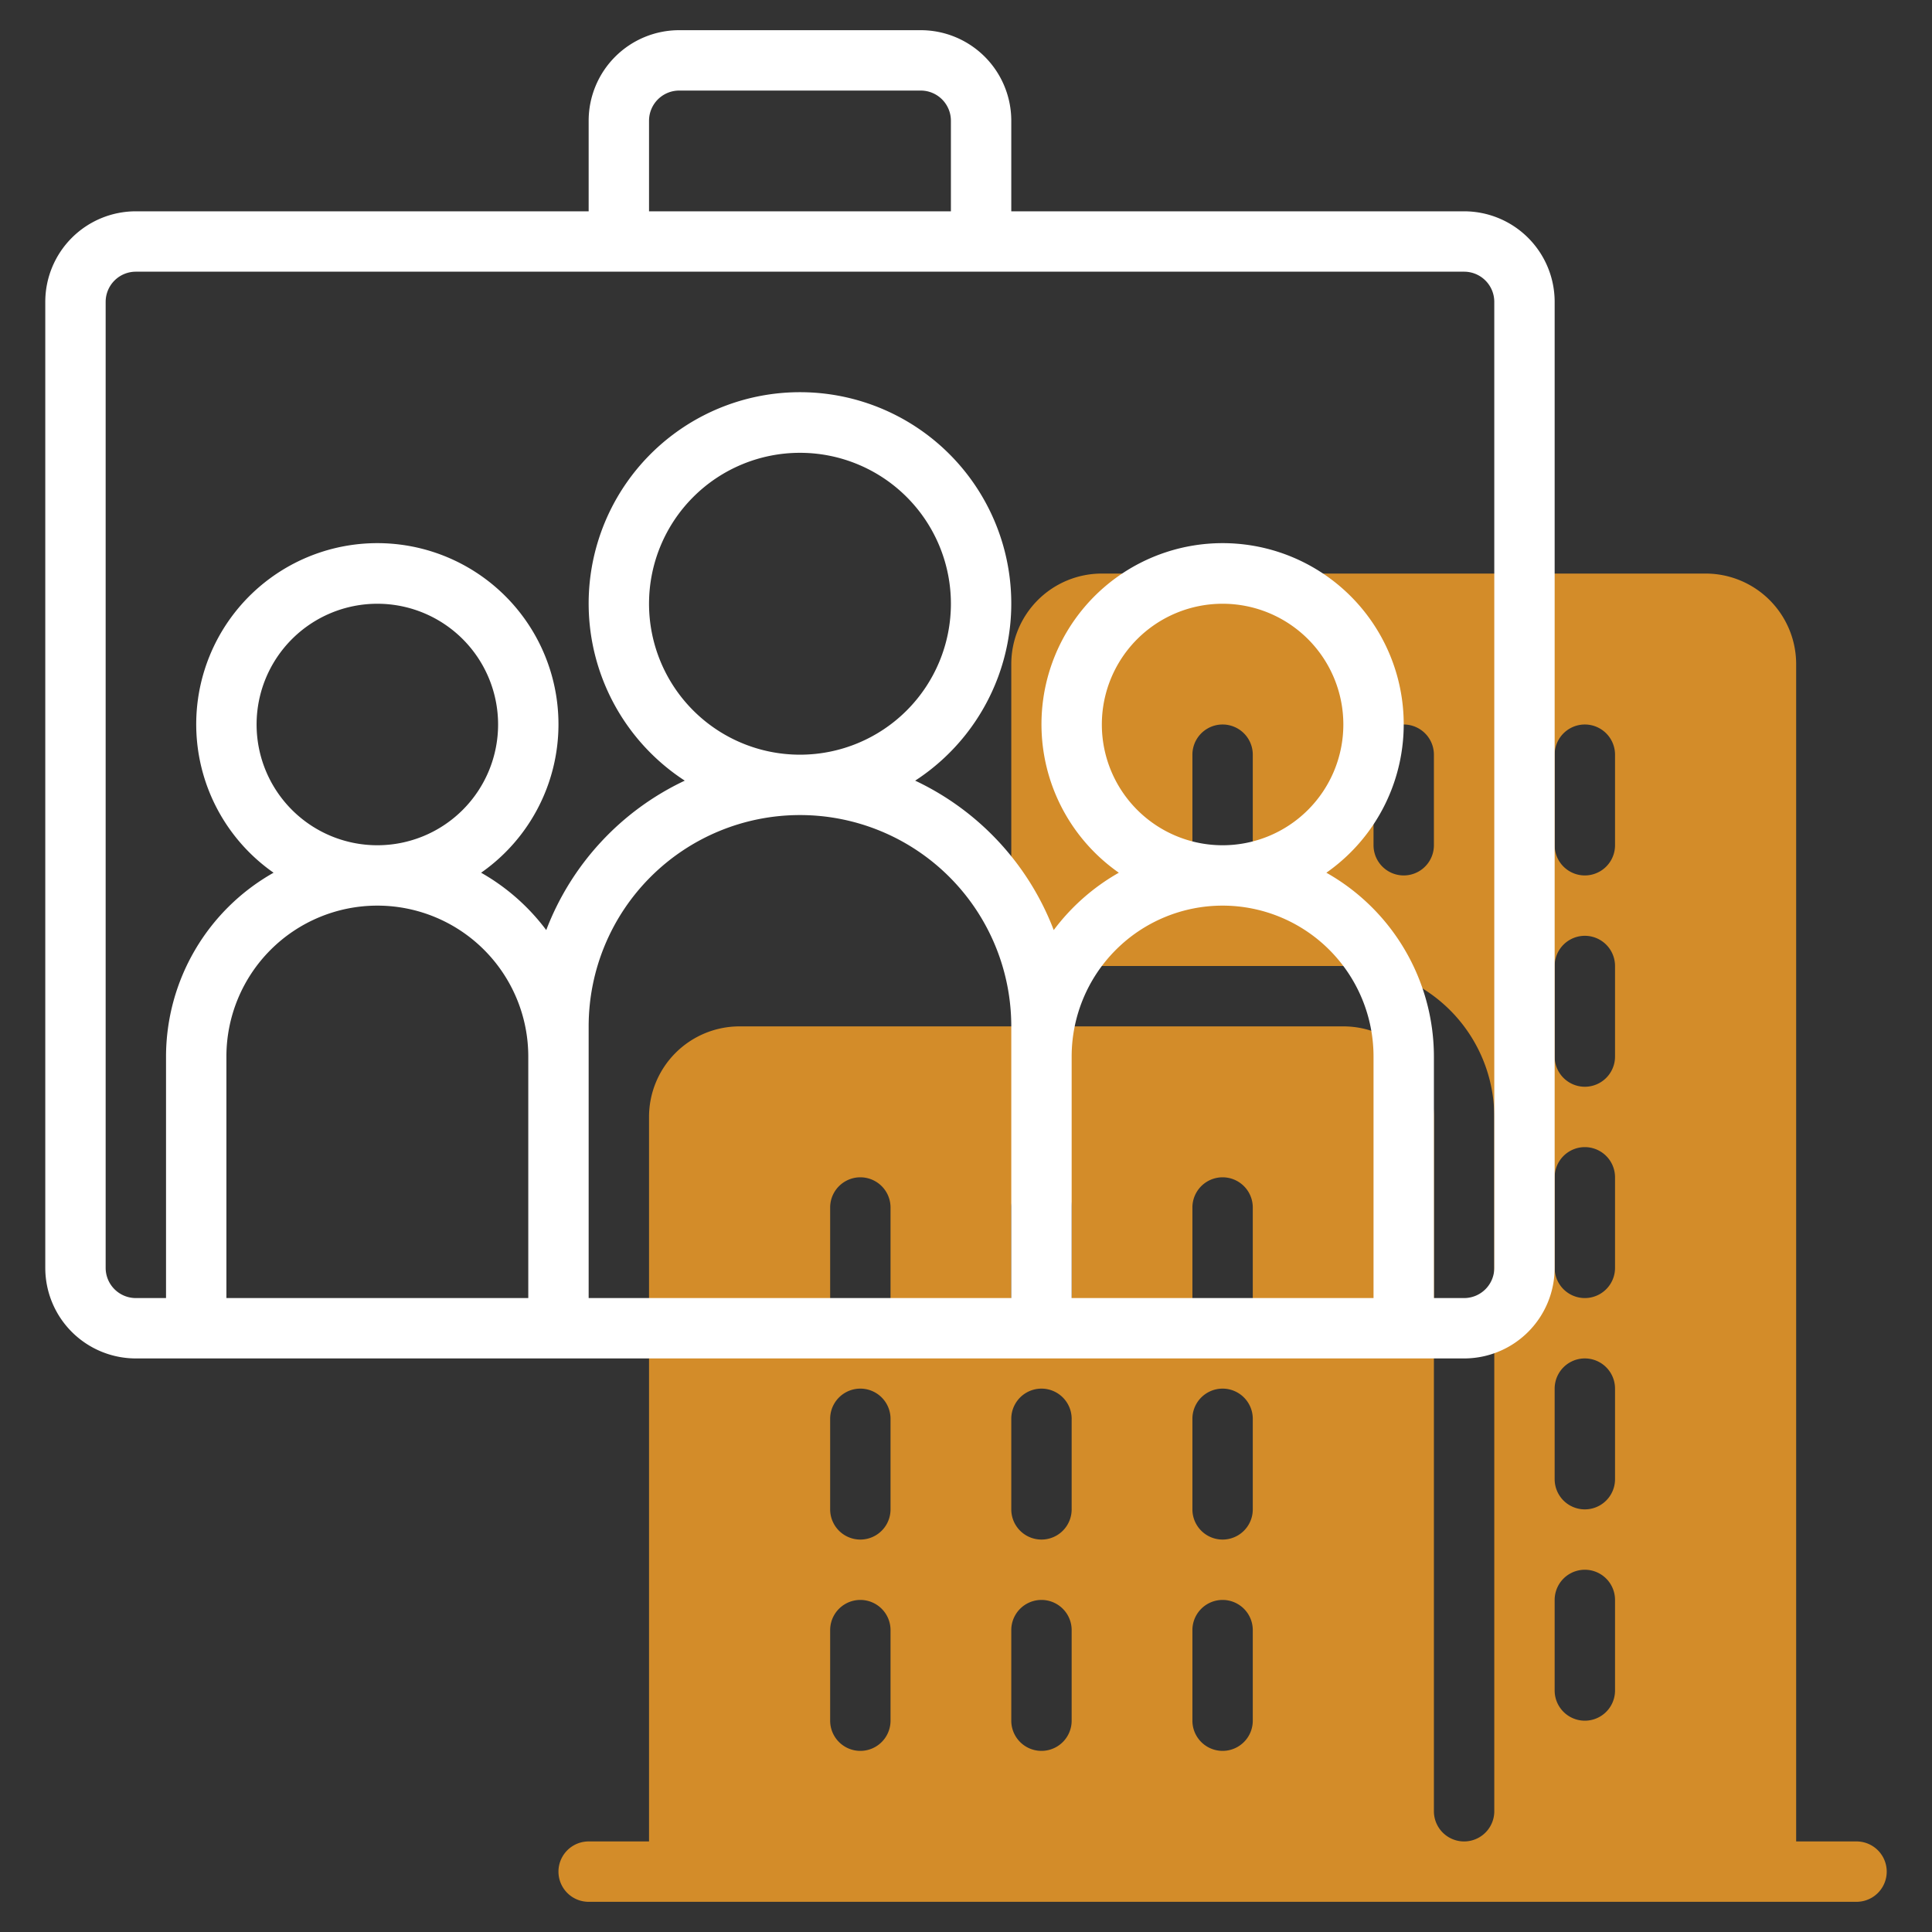 <?xml version="1.0" encoding="UTF-8"?> <svg xmlns="http://www.w3.org/2000/svg" id="Line" viewBox="0 0 512 512"><rect x="0" y="0" width="512" height="512" fill="#333333" stroke="none"/><defs><style>.cls-1{fill:#d38c29;}.cls-2{fill:#fff;}</style></defs><title>MSMEsArtboard 1</title><path class="cls-1" d="M492,488H476V176a24,24,0,0,0-24-24H292a24,24,0,0,0-24,24v80h88a40,40,0,0,1,40,40V480a8,8,0,0,1-16,0V296a24,24,0,0,0-24-24H196a24,24,0,0,0-24,24V488H156a8,8,0,0,0,0,16H492a8,8,0,0,0,0-16ZM332,224a8,8,0,0,1-16,0V200a8,8,0,0,1,16,0Zm48,0a8,8,0,0,1-16,0V200a8,8,0,0,1,16,0ZM236,456a8,8,0,0,1-16,0V432a8,8,0,0,1,16,0Zm0-56a8,8,0,0,1-16,0V376a8,8,0,0,1,16,0Zm0-56a8,8,0,0,1-16,0V320a8,8,0,0,1,16,0Zm48,112a8,8,0,0,1-16,0V432a8,8,0,0,1,16,0Zm0-56a8,8,0,0,1-16,0V376a8,8,0,0,1,16,0Zm0-56a8,8,0,0,1-16,0V320a8,8,0,0,1,16,0Zm48,112a8,8,0,0,1-16,0V432a8,8,0,0,1,16,0Zm0-56a8,8,0,0,1-16,0V376a8,8,0,0,1,16,0Zm0-56a8,8,0,0,1-16,0V320a8,8,0,0,1,16,0Zm96,104a8,8,0,0,1-16,0V424a8,8,0,0,1,16,0Zm0-56a8,8,0,0,1-16,0V368a8,8,0,0,1,16,0Zm0-56a8,8,0,0,1-16,0V312a8,8,0,0,1,16,0Zm0-56a8,8,0,0,1-16,0V256a8,8,0,0,1,16,0Zm0-56a8,8,0,0,1-16,0V200a8,8,0,0,1,16,0Z"></path><path class="cls-2" d="M388,56H268V32A24,24,0,0,0,244,8H180a24,24,0,0,0-24,24V56H36A24,24,0,0,0,12,80V336a24,24,0,0,0,24,24H388a24,24,0,0,0,24-24V80A24,24,0,0,0,388,56ZM172,32a8,8,0,0,1,8-8h64a8,8,0,0,1,8,8V56H172ZM68,192a32,32,0,1,1,32,32A32,32,0,0,1,68,192Zm104-32a40,40,0,1,1,40,40A40,40,0,0,1,172,160Zm120,32a32,32,0,1,1,32,32A32,32,0,0,1,292,192Zm72,152H284V280a40,40,0,0,1,80,0Zm-96,0H156V272a56,56,0,0,1,112,0Zm-128,0H60V280a40,40,0,0,1,80,0Zm256-8a8,8,0,0,1-8,8h-8V280a56,56,0,0,0-28.5-48.72,48,48,0,1,0-55,0,56.11,56.11,0,0,0-17.25,15.2,72.32,72.32,0,0,0-36.72-39.6,56,56,0,1,0-61.06,0,72.27,72.27,0,0,0-36.71,39.6,56.14,56.14,0,0,0-17.26-15.2,48,48,0,1,0-55,0A56,56,0,0,0,44,280v64H36a8,8,0,0,1-8-8V80a8,8,0,0,1,8-8H388a8,8,0,0,1,8,8Z"></path></svg> 